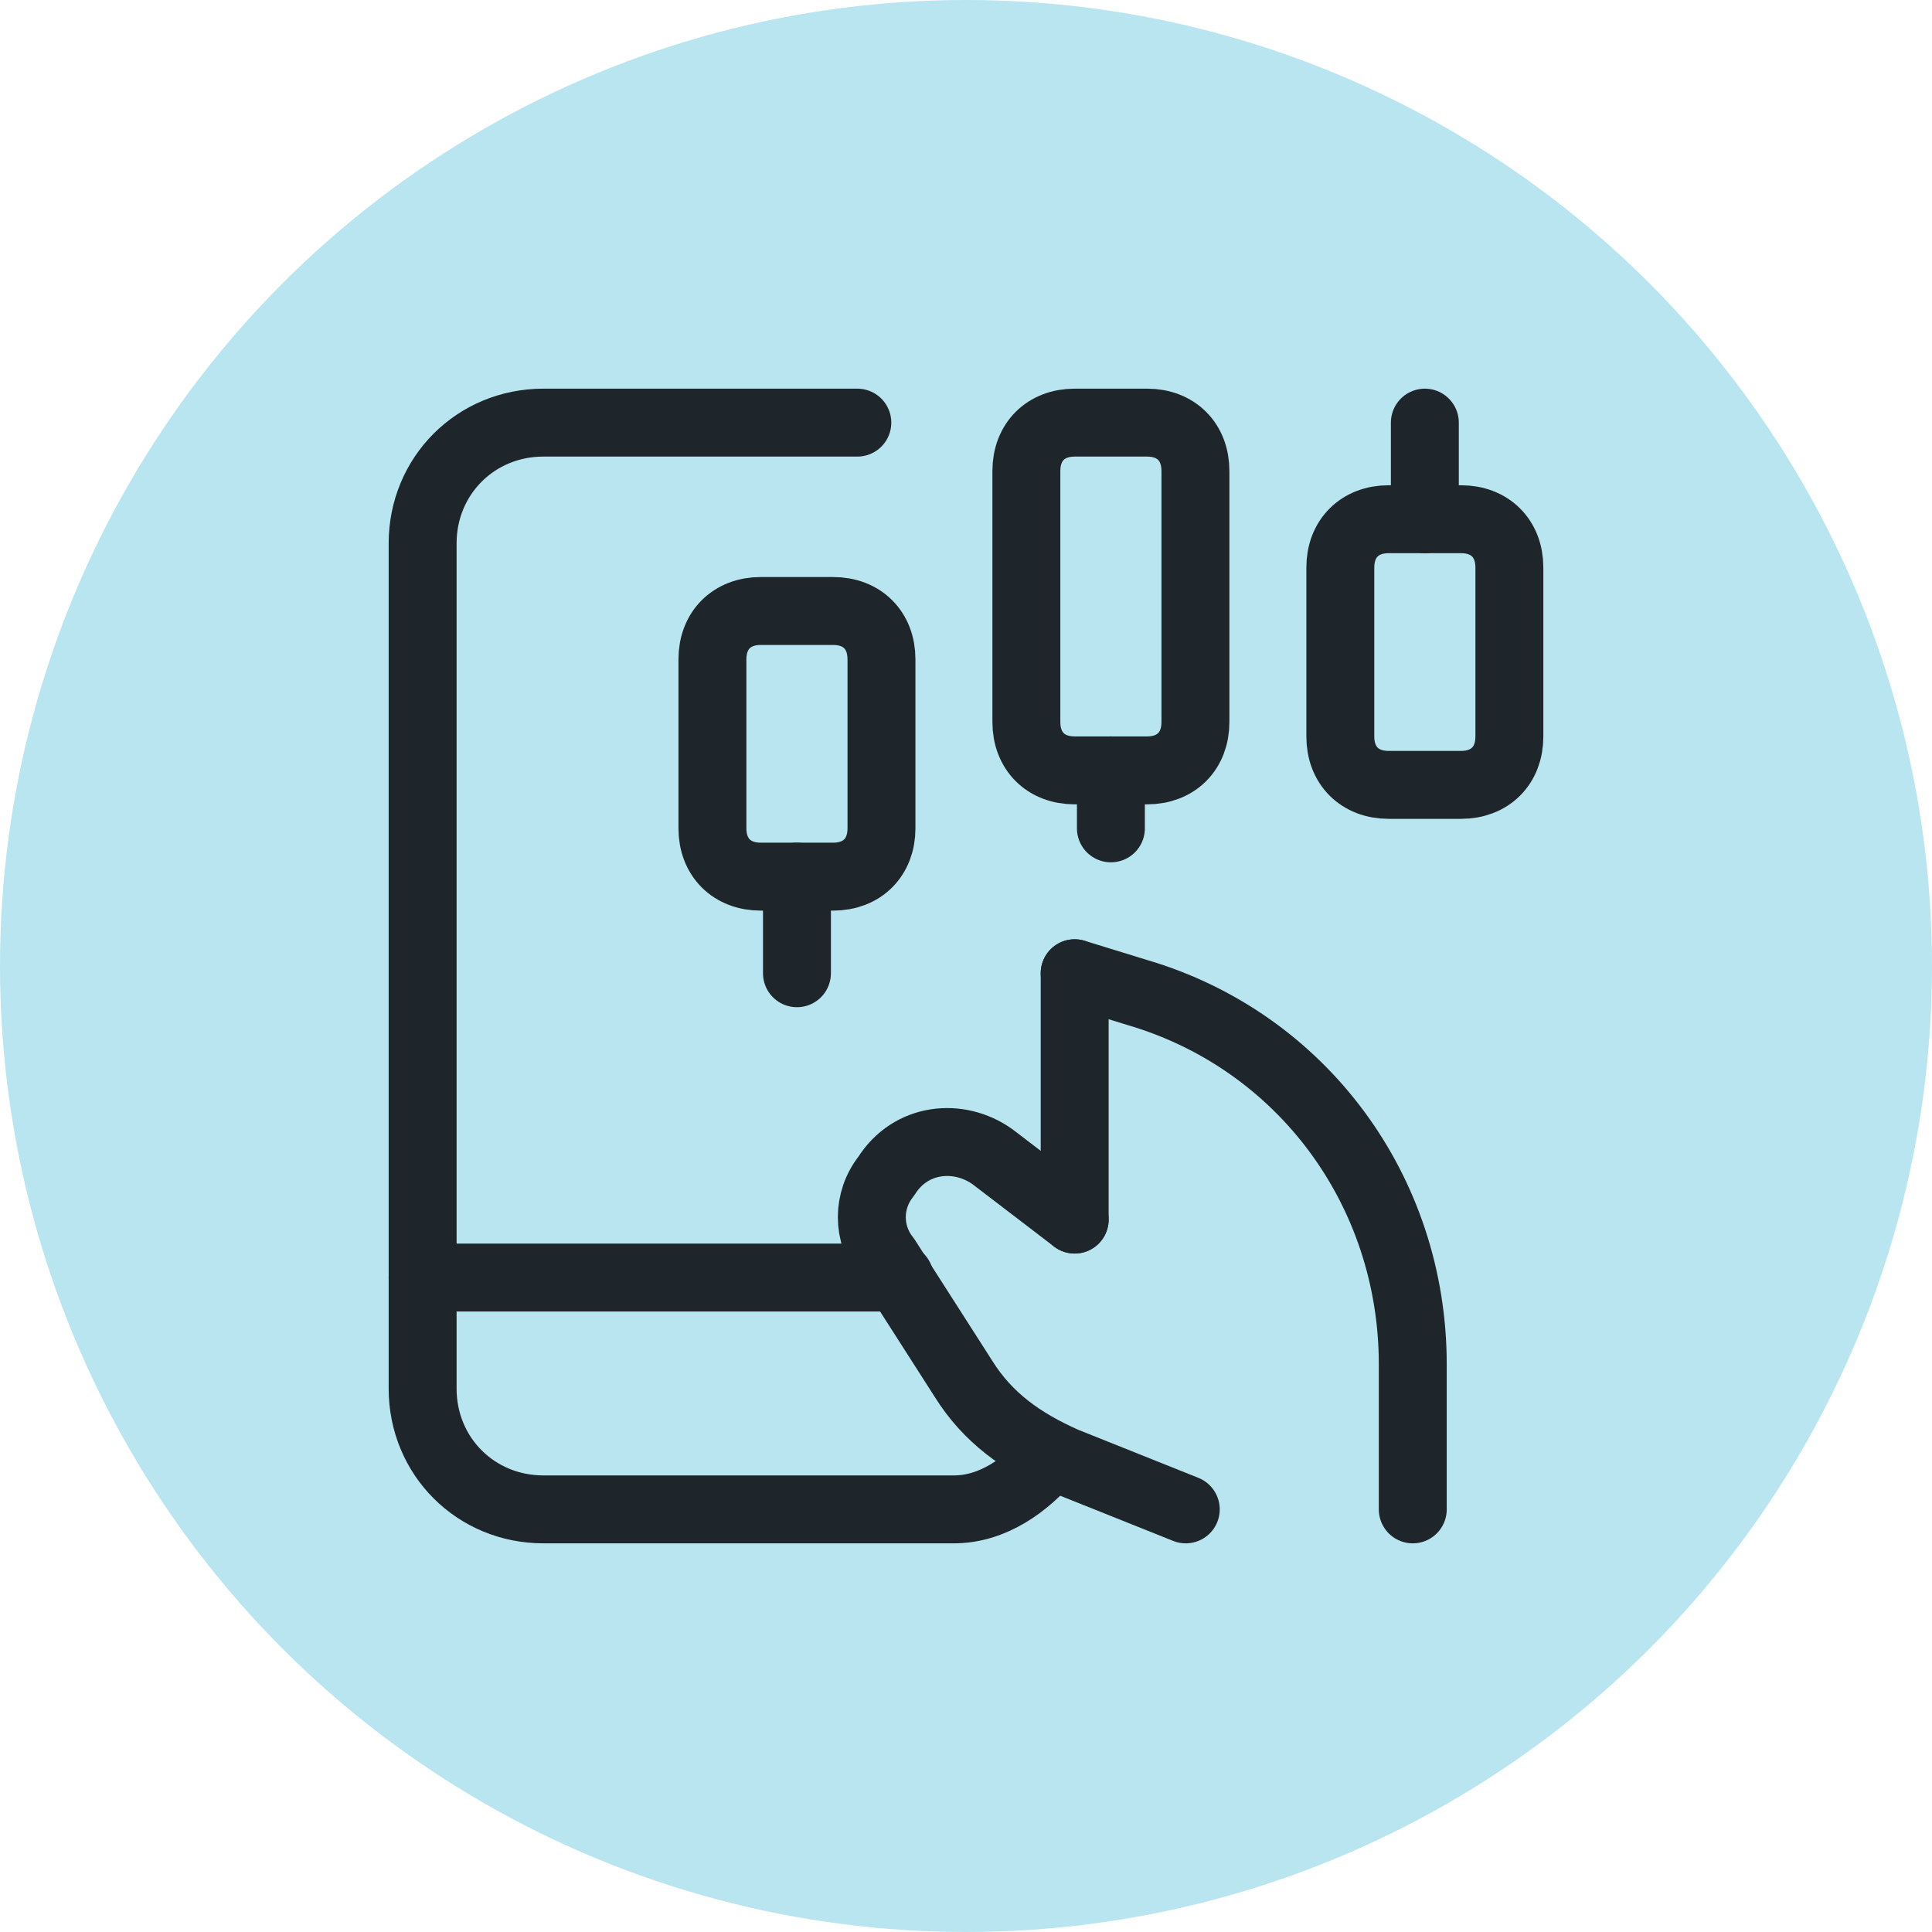 <?xml version="1.0" encoding="UTF-8"?>
<svg width="64px" height="64px" viewBox="0 0 64 64" version="1.1" xmlns="http://www.w3.org/2000/svg" xmlns:xlink="http://www.w3.org/1999/xlink">
    <title>Group 9</title>
    <g id="Page-1" stroke="none" stroke-width="1" fill="none" fill-rule="evenodd">
        <g id="INM-2233565---Fidelity-Multi-Asset-Innovation-Fund---Landing-page-PM-update---Jan-2025_V1" transform="translate(-518, -826)">
            <g id="Group-3" transform="translate(361, 718.273)">
                <g id="Group" transform="translate(0, 83.727)">
                    <g id="Group-10" transform="translate(157, 24)">
                        <circle id="Oval" fill="#B9E5F0" cx="32" cy="32" r="32"></circle>
                        <g id="Group" transform="translate(14, 14)" stroke="#1F262B" stroke-linecap="round" stroke-linejoin="round" stroke-width="2.25">
                            <path d="M11.2,15.04 C10.24,15.04 9.6,14.4 9.6,13.44 L9.6,7.84 C9.6,6.88 10.24,6.24 11.2,6.24 L13.6,6.24 C14.56,6.24 15.2,6.88 15.2,7.84 L15.2,13.44 C15.2,14.4 14.56,15.04 13.6,15.04 L11.2,15.04 Z" id="Path"></path>
                            <line x1="12.4" y1="15.04" x2="12.4" y2="18.24" id="Path"></line>
                            <path d="M21.6,11.52 C20.64,11.52 20,10.88 20,9.92 L20,1.6 C20,0.64 20.64,0 21.6,0 L24,0 C24.96,0 25.6,0.64 25.6,1.6 L25.6,9.92 C25.6,10.88 24.96,11.52 24,11.52 L21.6,11.52 Z" id="Path"></path>
                            <line x1="22.8" y1="11.52" x2="22.8" y2="13.44" id="Path"></line>
                            <path d="M32,12 C31.04,12 30.4,11.36 30.4,10.4 L30.4,4.8 C30.4,3.84 31.04,3.2 32,3.2 L34.4,3.2 C35.36,3.2 36,3.84 36,4.8 L36,10.4 C36,11.36 35.36,12 34.4,12 L32,12 Z" id="Path"></path>
                            <line x1="33.2" y1="0" x2="33.2" y2="3.2" id="Path"></line>
                            <path d="M21.6,26.4 L18.88,24.32 C17.76,23.52 16.16,23.68 15.36,24.96 C14.72,25.76 14.72,26.88 15.36,27.68 L17.92,31.68 C18.72,32.96 19.84,33.76 21.28,34.4 L25.28,36" id="Path"></path>
                            <path d="M21.6,18.24 L23.68,18.88 C29.12,20.48 32.8,25.44 32.8,31.2 L32.8,36" id="Path"></path>
                            <path d="M20.8,34.24 C20,35.2 18.88,36 17.6,36 L4,36 C1.76,36 0,34.24 0,32 L0,4 C0,1.76 1.76,0 4,0 L14.4,0" id="Path"></path>
                            <line x1="0" y1="28.32" x2="15.8" y2="28.32" id="Path"></line>
                            <line x1="21.6" y1="26.4" x2="21.6" y2="18.24" id="Path"></line>
                        </g>
                    </g>
                </g>
            </g>
        </g>
    </g>
</svg>